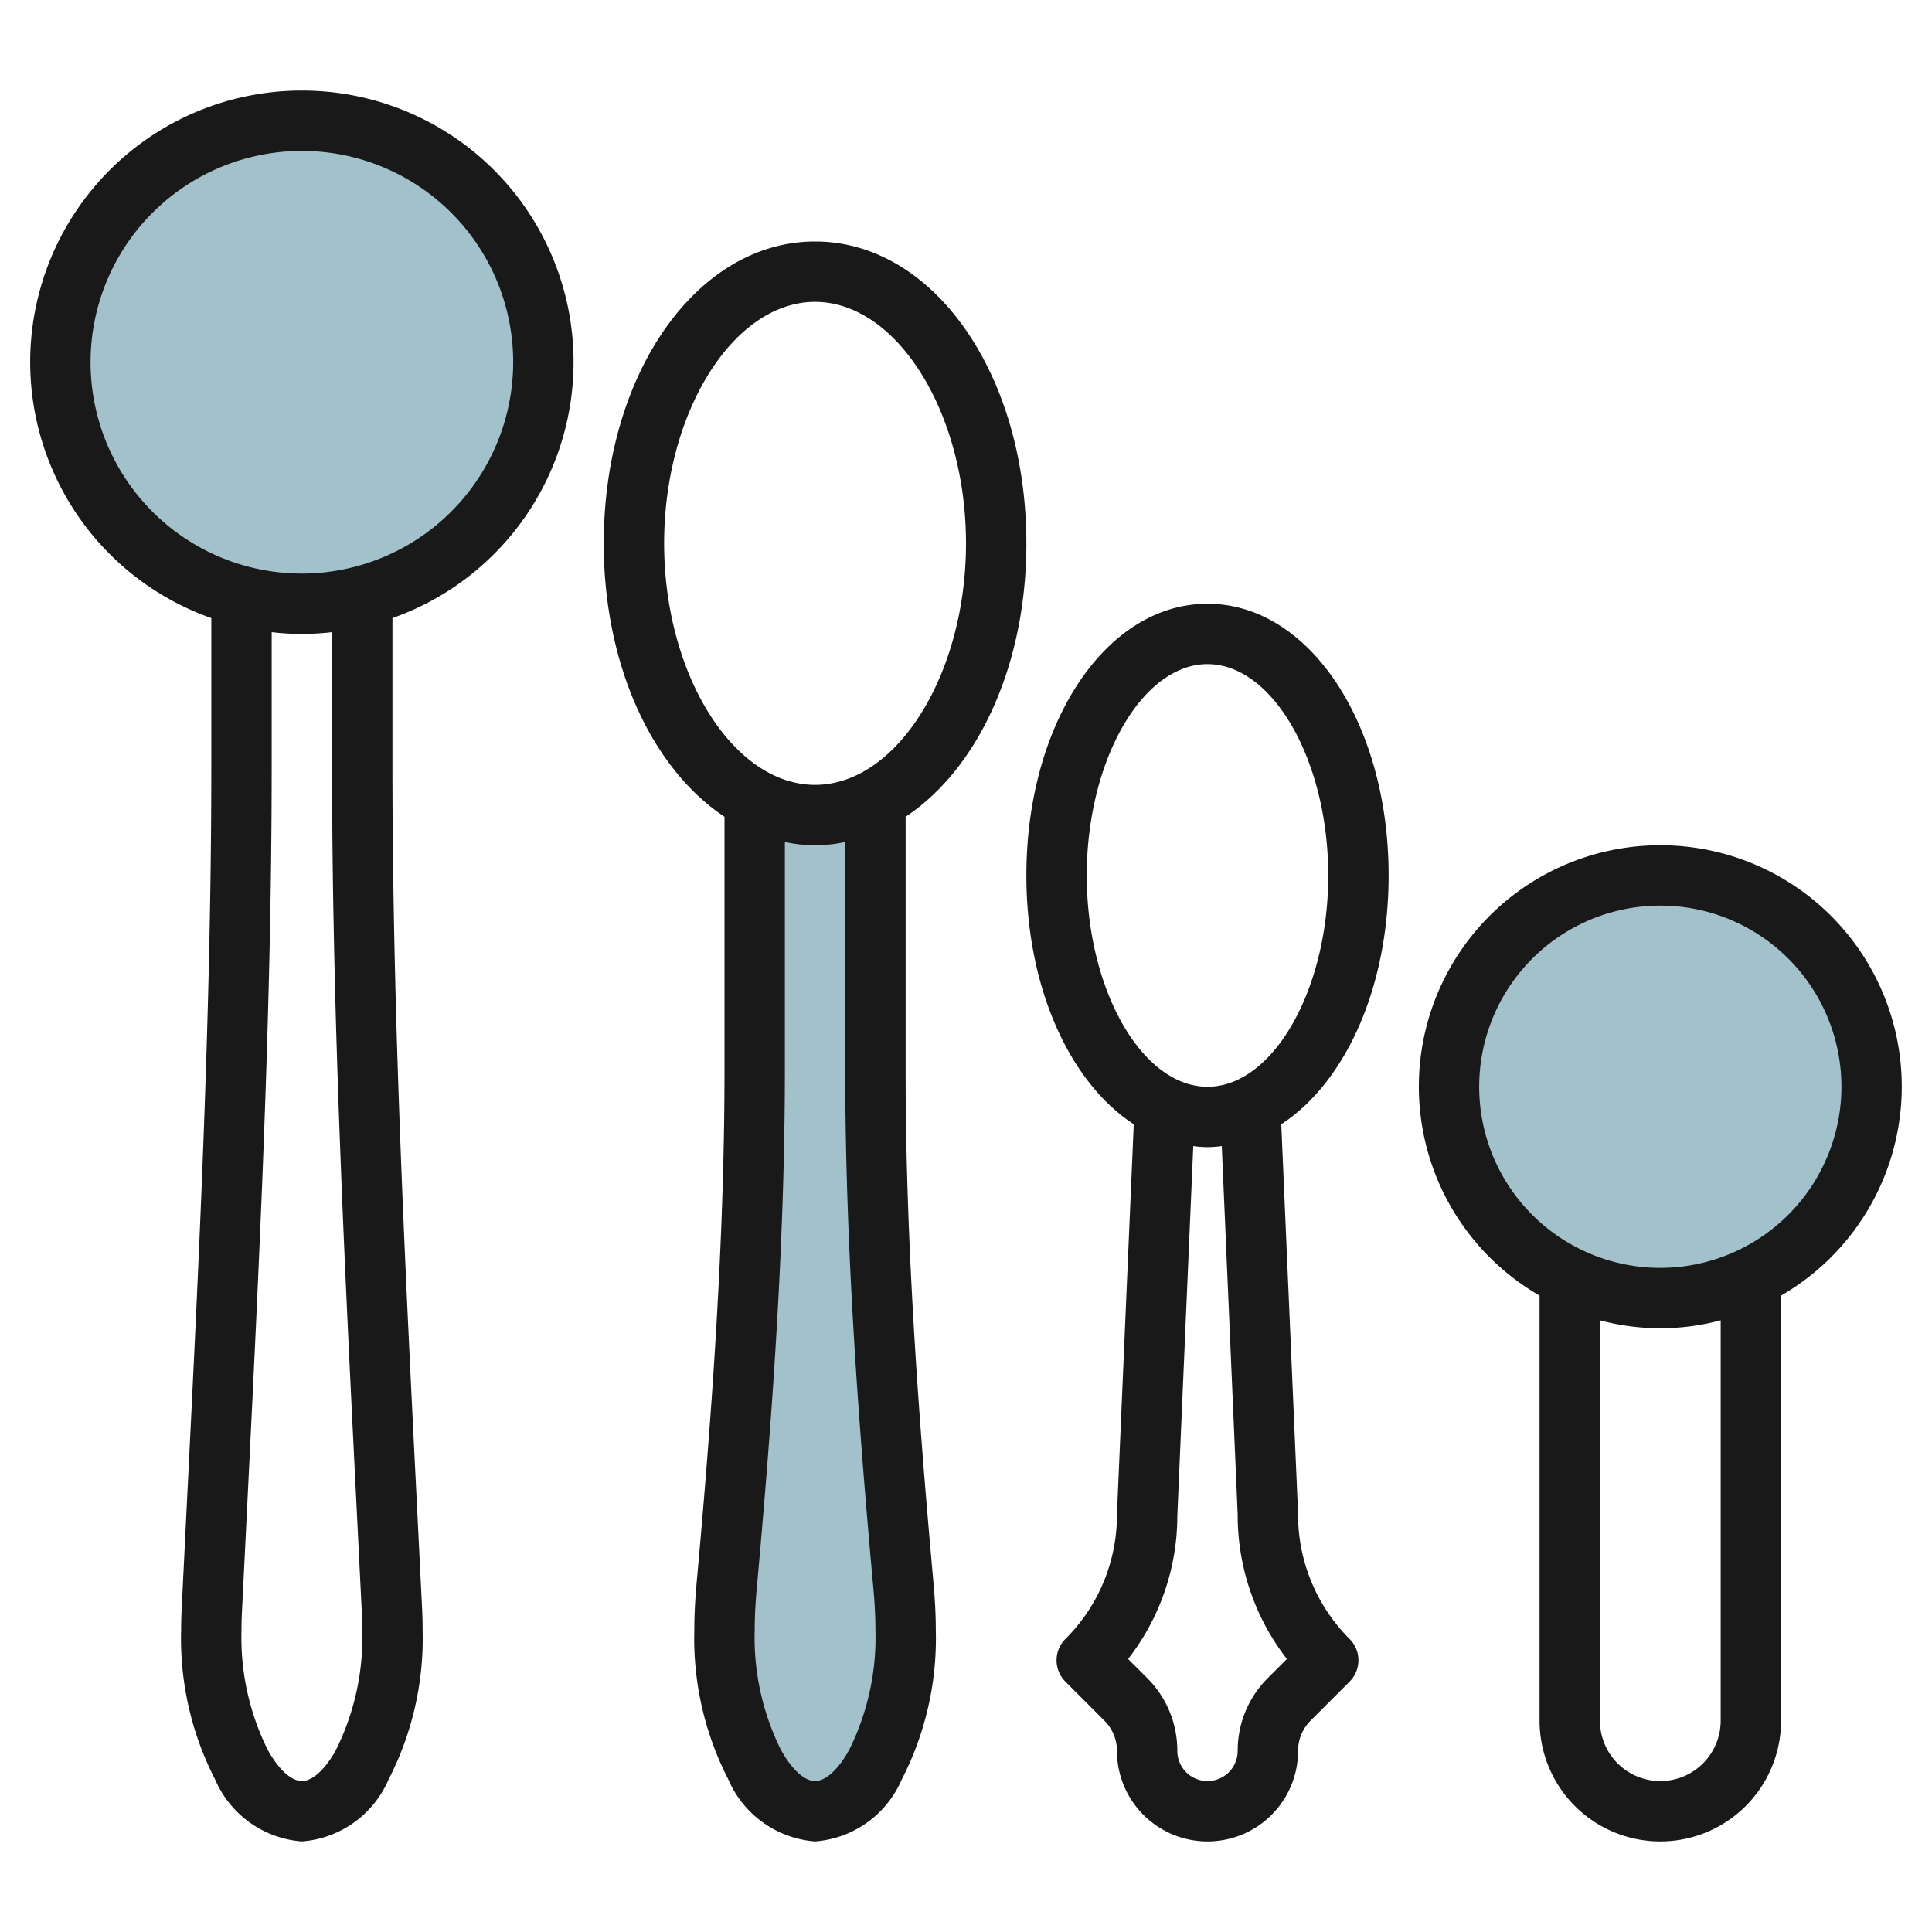 <svg id="Layer_3" height="512" viewBox="0 0 64 64" width="512" xmlns="http://www.w3.org/2000/svg" data-name="Layer 3"><path d="m29 26.486v8.962c0 5.716.416 11.416.93 17.109.046.51.07 1 .07 1.443a9.313 9.313 0 0 1 -1 4.46 2.484 2.484 0 0 1 -2 1.54 2.484 2.484 0 0 1 -2-1.54 9.313 9.313 0 0 1 -1-4.46c0-.445.024-.933.07-1.443.514-5.693.93-11.393.93-17.109v-8.961" fill="#a3c1ca"/><circle cx="55" cy="36" fill="#a3c1ca" r="7"/><circle cx="10" cy="12" fill="#a3c1ca" r="8"/><g fill="#191919"><path d="m30 35.448v-8.392c2.382-1.579 4-4.993 4-9.056 0-5.607-3.075-10-7-10s-7 4.393-7 10c0 4.063 1.618 7.477 4 9.056v8.392c0 5.966-.468 11.951-.926 17.019-.049.549-.074 1.064-.074 1.533a10.207 10.207 0 0 0 1.125 4.943 3.409 3.409 0 0 0 2.875 2.057 3.4 3.4 0 0 0 2.869-2.046 10.214 10.214 0 0 0 1.131-4.954c0-.469-.025-.984-.074-1.533-.458-5.067-.926-11.053-.926-17.019zm-8-17.448c0-4.337 2.29-8 5-8s5 3.663 5 8-2.29 8-5 8-5-3.663-5-8zm6.125 39.977c-.354.64-.775 1.023-1.125 1.023s-.771-.383-1.131-1.034a8.358 8.358 0 0 1 -.869-3.966c0-.418.023-.875.066-1.354.462-5.111.934-11.152.934-17.2v-7.555a4.642 4.642 0 0 0 2 0v7.557c0 6.046.472 12.087.934 17.2.043.479.066.936.066 1.354a8.363 8.363 0 0 1 -.875 3.975z"/><path d="m46 29c0-5.047-2.636-9-6-9s-6 3.953-6 9c0 3.733 1.444 6.863 3.557 8.242l-.557 12.93a5.789 5.789 0 0 1 -1.707 4.121 1 1 0 0 0 0 1.414l1.292 1.293a1.4 1.4 0 0 1 .415 1 3 3 0 0 0 6 0 1.406 1.406 0 0 1 .414-1l1.293-1.293a1 1 0 0 0 0-1.414 5.82 5.82 0 0 1 -1.707-4.164l-.556-12.887c2.112-1.379 3.556-4.509 3.556-8.242zm-10 0c0-3.794 1.832-7 4-7s4 3.206 4 7-1.832 7-4 7-4-3.206-4-7zm5 21.172a7.771 7.771 0 0 0 1.63 4.784l-.63.63a3.393 3.393 0 0 0 -1 2.414 1 1 0 0 1 -2 0 3.393 3.393 0 0 0 -1-2.414l-.63-.63a7.716 7.716 0 0 0 1.63-4.741l.529-12.25a3.2 3.2 0 0 0 .944 0z"/><path d="m55 28a7.994 7.994 0 0 0 -4 14.918v14.082a4 4 0 0 0 8 0v-14.082a7.994 7.994 0 0 0 -4-14.918zm2 29a2 2 0 0 1 -4 0v-13.263a7.736 7.736 0 0 0 4 0zm-2-15a6 6 0 1 1 6-6 6.006 6.006 0 0 1 -6 6z"/><path d="m10 3a8.994 8.994 0 0 0 -3 17.475v4.889c0 8.229-.418 16.6-.822 24.691l-.158 3.2c-.014.259-.02.509-.02.748a10.207 10.207 0 0 0 1.125 4.943 3.409 3.409 0 0 0 2.875 2.054 3.4 3.4 0 0 0 2.869-2.046 10.214 10.214 0 0 0 1.131-4.954c0-.239-.006-.489-.019-.746l-.159-3.2c-.404-8.092-.822-16.461-.822-24.69v-4.889a8.994 8.994 0 0 0 -3-17.475zm1.824 47.154.159 3.2c.012.223.017.44.017.646a8.363 8.363 0 0 1 -.875 3.977c-.354.64-.775 1.023-1.125 1.023s-.771-.383-1.131-1.034a8.358 8.358 0 0 1 -.869-3.966c0-.206.005-.423.017-.648l.159-3.2c.4-8.117.824-16.51.824-24.79v-4.421a8.5 8.5 0 0 0 2 0v4.423c0 8.28.419 16.673.824 24.79zm-1.824-31.154a7 7 0 1 1 7-7 7.008 7.008 0 0 1 -7 7z"/></g></svg>